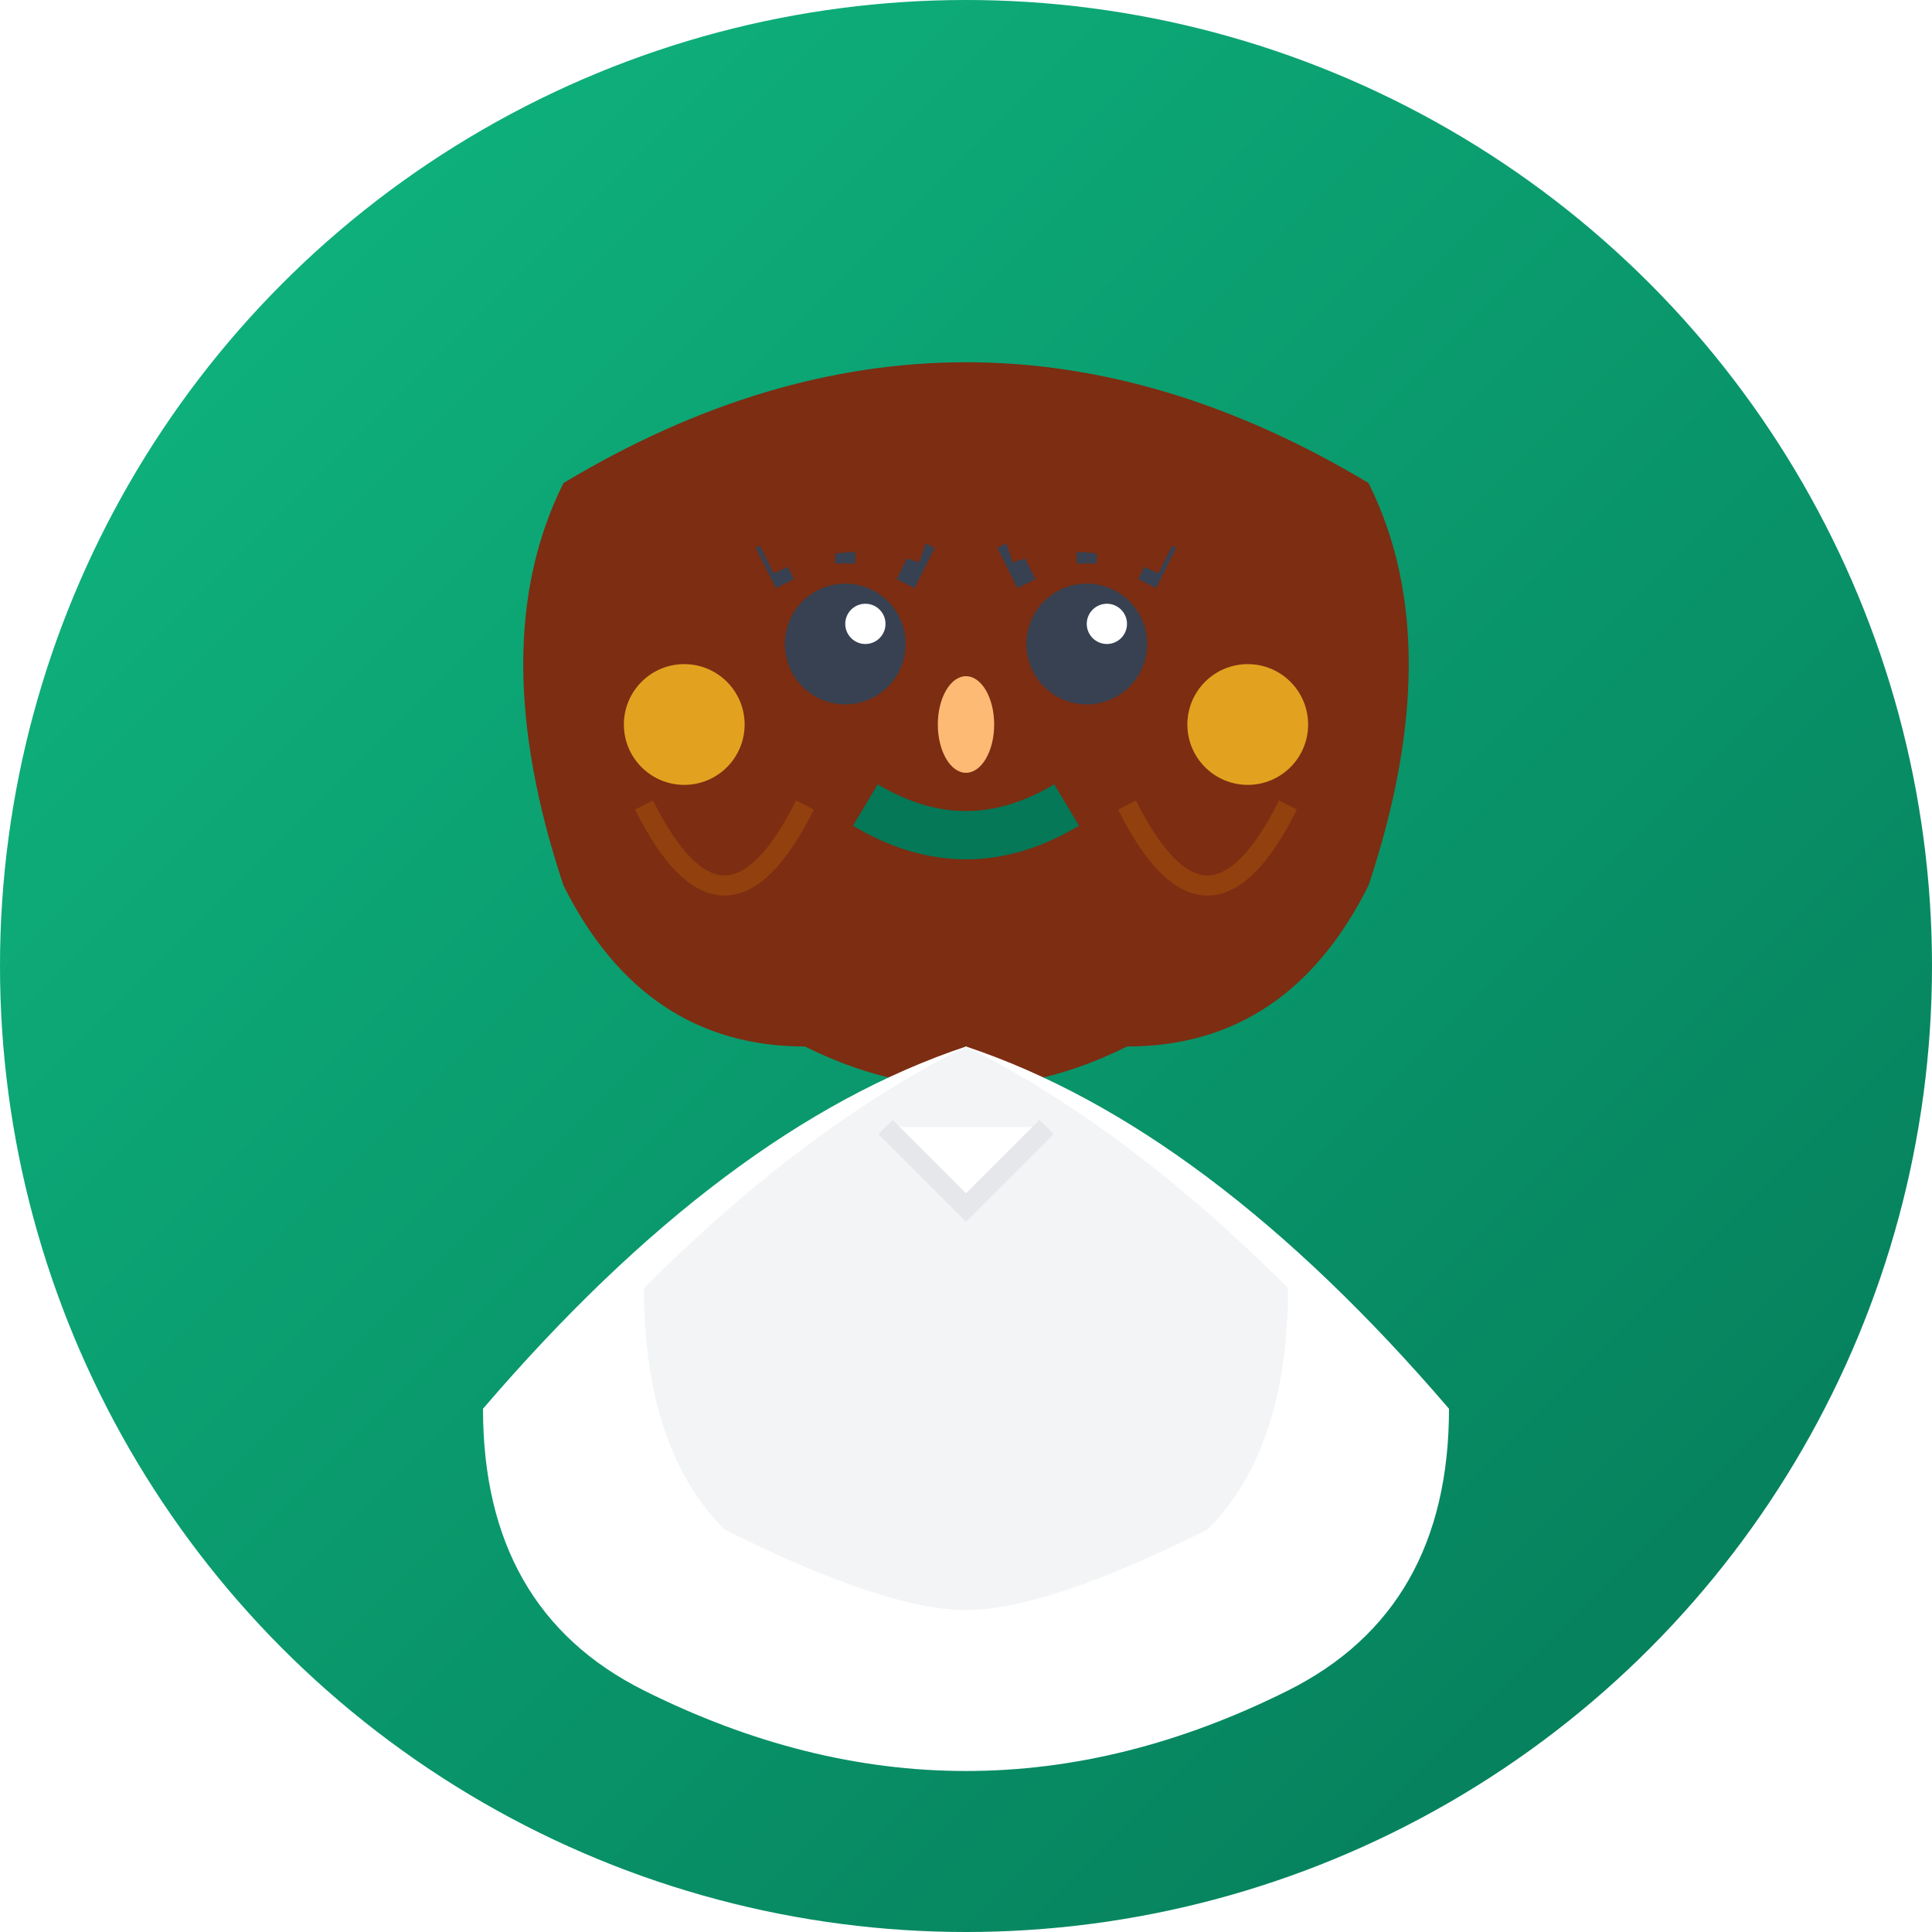 <svg xmlns="http://www.w3.org/2000/svg" viewBox="0 0 48 48" width="48" height="48">
  <defs>
    <linearGradient id="avatar3Gradient" x1="0%" y1="0%" x2="100%" y2="100%">
      <stop offset="0%" style="stop-color:#10b981;stop-opacity:1" />
      <stop offset="100%" style="stop-color:#047857;stop-opacity:1" />
    </linearGradient>
    <filter id="avatarShadow3">
      <feDropShadow dx="1" dy="2" stdDeviation="2" flood-opacity="0.3"/>
    </filter>
  </defs>
  
  <!-- Background circle -->
  <circle cx="24" cy="24" r="24" fill="url(#avatar3Gradient)" filter="url(#avatarShadow3)"/>
  
  <!-- Face -->
  <circle cx="24" cy="18" r="8" fill="#fed7aa"/>
  
  <!-- Hair (shoulder length) -->
  <path d="M14,12 Q24,6 34,12 Q36,16 34,22 Q32,26 28,26 Q24,28 20,26 Q16,26 14,22 Q12,16 14,12" fill="#7c2d12"/>
  <!-- Hair strands -->
  <path d="M16,20 Q18,24 20,20" stroke="#92400e" stroke-width="0.5" fill="none"/>
  <path d="M28,20 Q30,24 32,20" stroke="#92400e" stroke-width="0.5" fill="none"/>
  
  <!-- Eyes -->
  <circle cx="21" cy="16" r="1.5" fill="#374151"/>
  <circle cx="27" cy="16" r="1.5" fill="#374151"/>
  <circle cx="21.5" cy="15.5" r="0.5" fill="#ffffff"/>
  <circle cx="27.5" cy="15.5" r="0.5" fill="#ffffff"/>
  
  <!-- Eyelashes -->
  <path d="M19.5,14.5 L19,13.5" stroke="#374151" stroke-width="0.5"/>
  <path d="M21,14 L21,13" stroke="#374151" stroke-width="0.5"/>
  <path d="M22.5,14.5 L23,13.5" stroke="#374151" stroke-width="0.5"/>
  <path d="M25.5,14.5 L25,13.5" stroke="#374151" stroke-width="0.5"/>
  <path d="M27,14 L27,13" stroke="#374151" stroke-width="0.5"/>
  <path d="M28.5,14.5 L29,13.5" stroke="#374151" stroke-width="0.5"/>
  
  <!-- Eyebrows (shaped) -->
  <path d="M19,13.8 Q21,12.8 23,13.5" stroke="#7c2d12" stroke-width="1" fill="none"/>
  <path d="M25,13.5 Q27,12.8 29,13.8" stroke="#7c2d12" stroke-width="1" fill="none"/>
  
  <!-- Nose -->
  <ellipse cx="24" cy="18" rx="0.7" ry="1.2" fill="#fdba74"/>
  
  <!-- Mouth (slightly smiling) -->
  <path d="M21.5,20 Q24,21.5 26.5,20" stroke="#047857" stroke-width="1.2" fill="none"/>
  
  <!-- Body/Clothing -->
  <path d="M24,26 Q18,28 12,35 Q12,40 16,42 Q20,44 24,44 Q28,44 32,42 Q36,40 36,35 Q30,28 24,26" fill="#ffffff"/>
  
  <!-- Professional blouse -->
  <path d="M24,26 Q20,28 16,32 Q16,36 18,38 Q22,40 24,40 Q26,40 30,38 Q32,36 32,32 Q28,28 24,26" fill="#f3f4f6"/>
  
  <!-- Collar -->
  <path d="M22,28 L24,30 L26,28" fill="#ffffff" stroke="#e5e7eb" stroke-width="0.5"/>
  
  <!-- Professional accessory - earrings -->
  <circle cx="17" cy="18" r="1.5" fill="#fbbf24" opacity="0.8"/>
  <circle cx="31" cy="18" r="1.5" fill="#fbbf24" opacity="0.8"/>
</svg>
